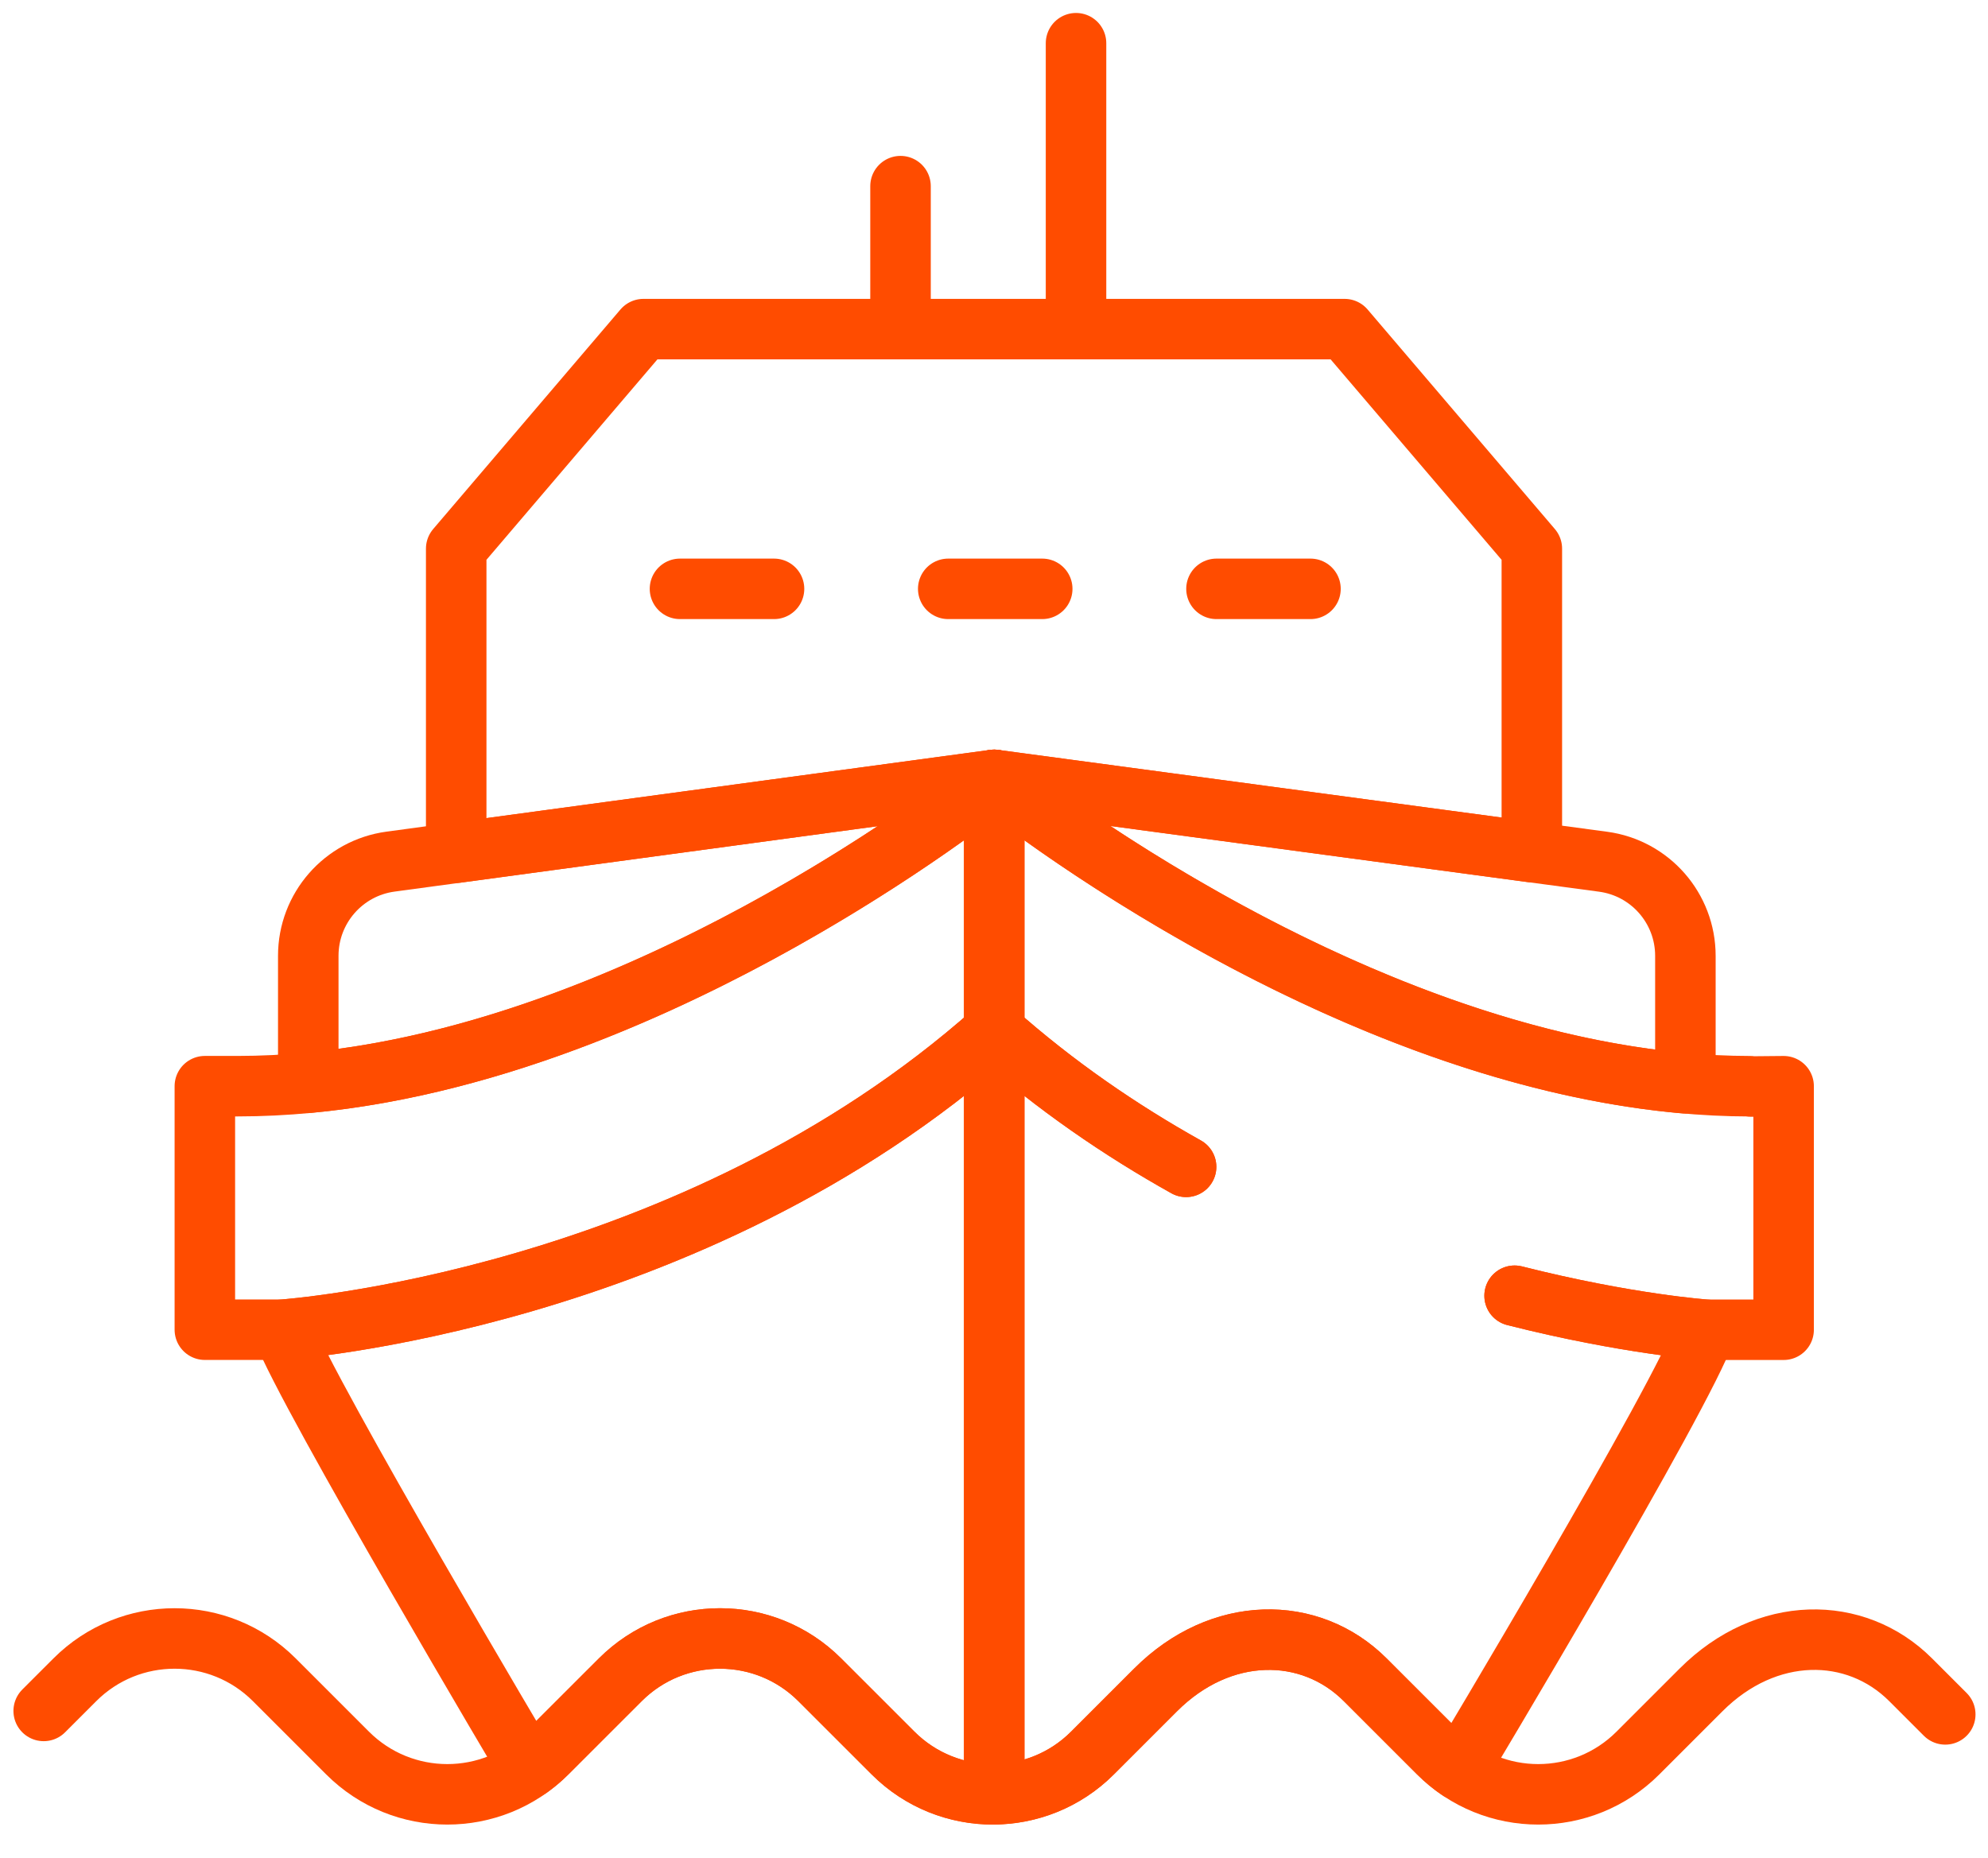 <?xml version="1.0" encoding="UTF-8"?>
<svg xmlns="http://www.w3.org/2000/svg" width="46" height="43" viewBox="0 0 46 43" fill="none">
  <path d="M1.011 39.597C1.011 39.597 0.961 39.647 1.732 38.876C3.007 37.601 5.073 37.602 6.347 38.876L8.042 40.571C9.317 41.846 11.383 41.846 12.657 40.572L14.353 38.876C15.627 37.601 17.694 37.602 18.968 38.876L20.663 40.571C21.938 41.846 24.004 41.846 25.278 40.572L26.74 39.11C28.248 37.601 30.315 37.602 31.589 38.876L33.284 40.571C34.559 41.846 36.625 41.846 37.899 40.572L39.361 39.11C40.869 37.601 42.935 37.602 44.21 38.876L45.011 39.677" stroke="#FF4C00" stroke-width="1.4" stroke-miterlimit="10" stroke-linecap="round" stroke-linejoin="round"></path>
  <path d="M23.005 23.869V41.527C22.16 41.535 21.308 41.215 20.663 40.57L18.968 38.876C17.694 37.602 15.628 37.601 14.353 38.876C13.8 39.428 13.21 40.019 12.657 40.571C12.527 40.702 12.387 40.819 12.242 40.922C12.242 40.922 7.141 32.328 6.543 30.774C6.543 30.774 15.968 30.128 23.005 23.869Z" stroke="#FF4C00" stroke-width="1.4" stroke-miterlimit="10" stroke-linecap="round" stroke-linejoin="round"></path>
  <path d="M27.445 27.005C25.933 26.16 24.421 25.128 23.005 23.869V41.526C23.828 41.517 24.652 41.198 25.278 40.571L26.74 39.109C28.248 37.601 30.315 37.602 31.59 38.876L33.284 40.57C33.43 40.717 33.587 40.846 33.752 40.959C33.752 40.959 38.934 32.32 39.468 30.774C39.468 30.774 37.664 30.651 35.046 29.988" stroke="#FF4C00" stroke-width="1.4" stroke-miterlimit="10" stroke-linecap="round" stroke-linejoin="round"></path>
  <path d="M35.445 12.698V19.721L23.005 18.049L10.556 19.735V12.698L14.889 7.617H31.112L35.445 12.698Z" stroke="#FF4C00" stroke-width="1.4" stroke-miterlimit="10" stroke-linecap="round" stroke-linejoin="round"></path>
  <path d="M20.837 7.617V4.308" stroke="#FF4C00" stroke-width="1.4" stroke-miterlimit="10" stroke-linecap="round" stroke-linejoin="round"></path>
  <path d="M24.898 7.617V1" stroke="#FF4C00" stroke-width="1.4" stroke-miterlimit="10" stroke-linecap="round" stroke-linejoin="round"></path>
  <path d="M23.005 18.049V23.869C15.968 30.128 6.543 30.774 6.543 30.774H4.74V25.138H5.503C9.892 25.138 14.267 23.366 17.543 21.593C20.82 19.821 23.005 18.049 23.005 18.049Z" stroke="#FF4C00" stroke-width="1.4" stroke-miterlimit="10" stroke-linecap="round" stroke-linejoin="round"></path>
  <path d="M35.046 29.988C37.664 30.651 39.468 30.775 39.468 30.775H41.271V25.139L40.508 25.146L40.499 25.139C31.725 25.134 23.005 18.049 23.005 18.049V23.869C24.421 25.128 25.933 26.16 27.445 27.005" stroke="#FF4C00" stroke-width="1.4" stroke-miterlimit="10" stroke-linecap="round" stroke-linejoin="round"></path>
  <path d="M15.734 13.628H17.91" stroke="#FF4C00" stroke-width="1.4" stroke-miterlimit="10" stroke-linecap="round" stroke-linejoin="round"></path>
  <path d="M21.941 13.628H24.116" stroke="#FF4C00" stroke-width="1.4" stroke-miterlimit="10" stroke-linecap="round" stroke-linejoin="round"></path>
  <path d="M28.148 13.628H30.323" stroke="#FF4C00" stroke-width="1.4" stroke-miterlimit="10" stroke-linecap="round" stroke-linejoin="round"></path>
  <path d="M23.005 18.049C23.001 18.052 22.996 18.055 22.991 18.06C22.963 18.079 22.934 18.102 22.905 18.129C22.903 18.13 22.9 18.132 22.897 18.134C22.421 18.508 20.396 20.051 17.543 21.594C14.673 23.147 10.961 24.699 7.133 25.059V22.12C7.133 21.02 7.947 20.088 9.037 19.941L23.005 18.049Z" stroke="#FF4C00" stroke-width="1.4" stroke-miterlimit="10" stroke-linecap="round" stroke-linejoin="round"></path>
  <path d="M38.998 22.122V25.072C32.446 24.497 26.202 20.396 23.919 18.741C23.545 18.457 23.315 18.306 23.008 18.051C23.007 18.05 23.006 18.05 23.005 18.049L37.092 19.943C38.184 20.089 38.998 21.021 38.998 22.122Z" stroke="#FF4C00" stroke-width="1.4" stroke-miterlimit="10" stroke-linecap="round" stroke-linejoin="round"></path>
</svg>

